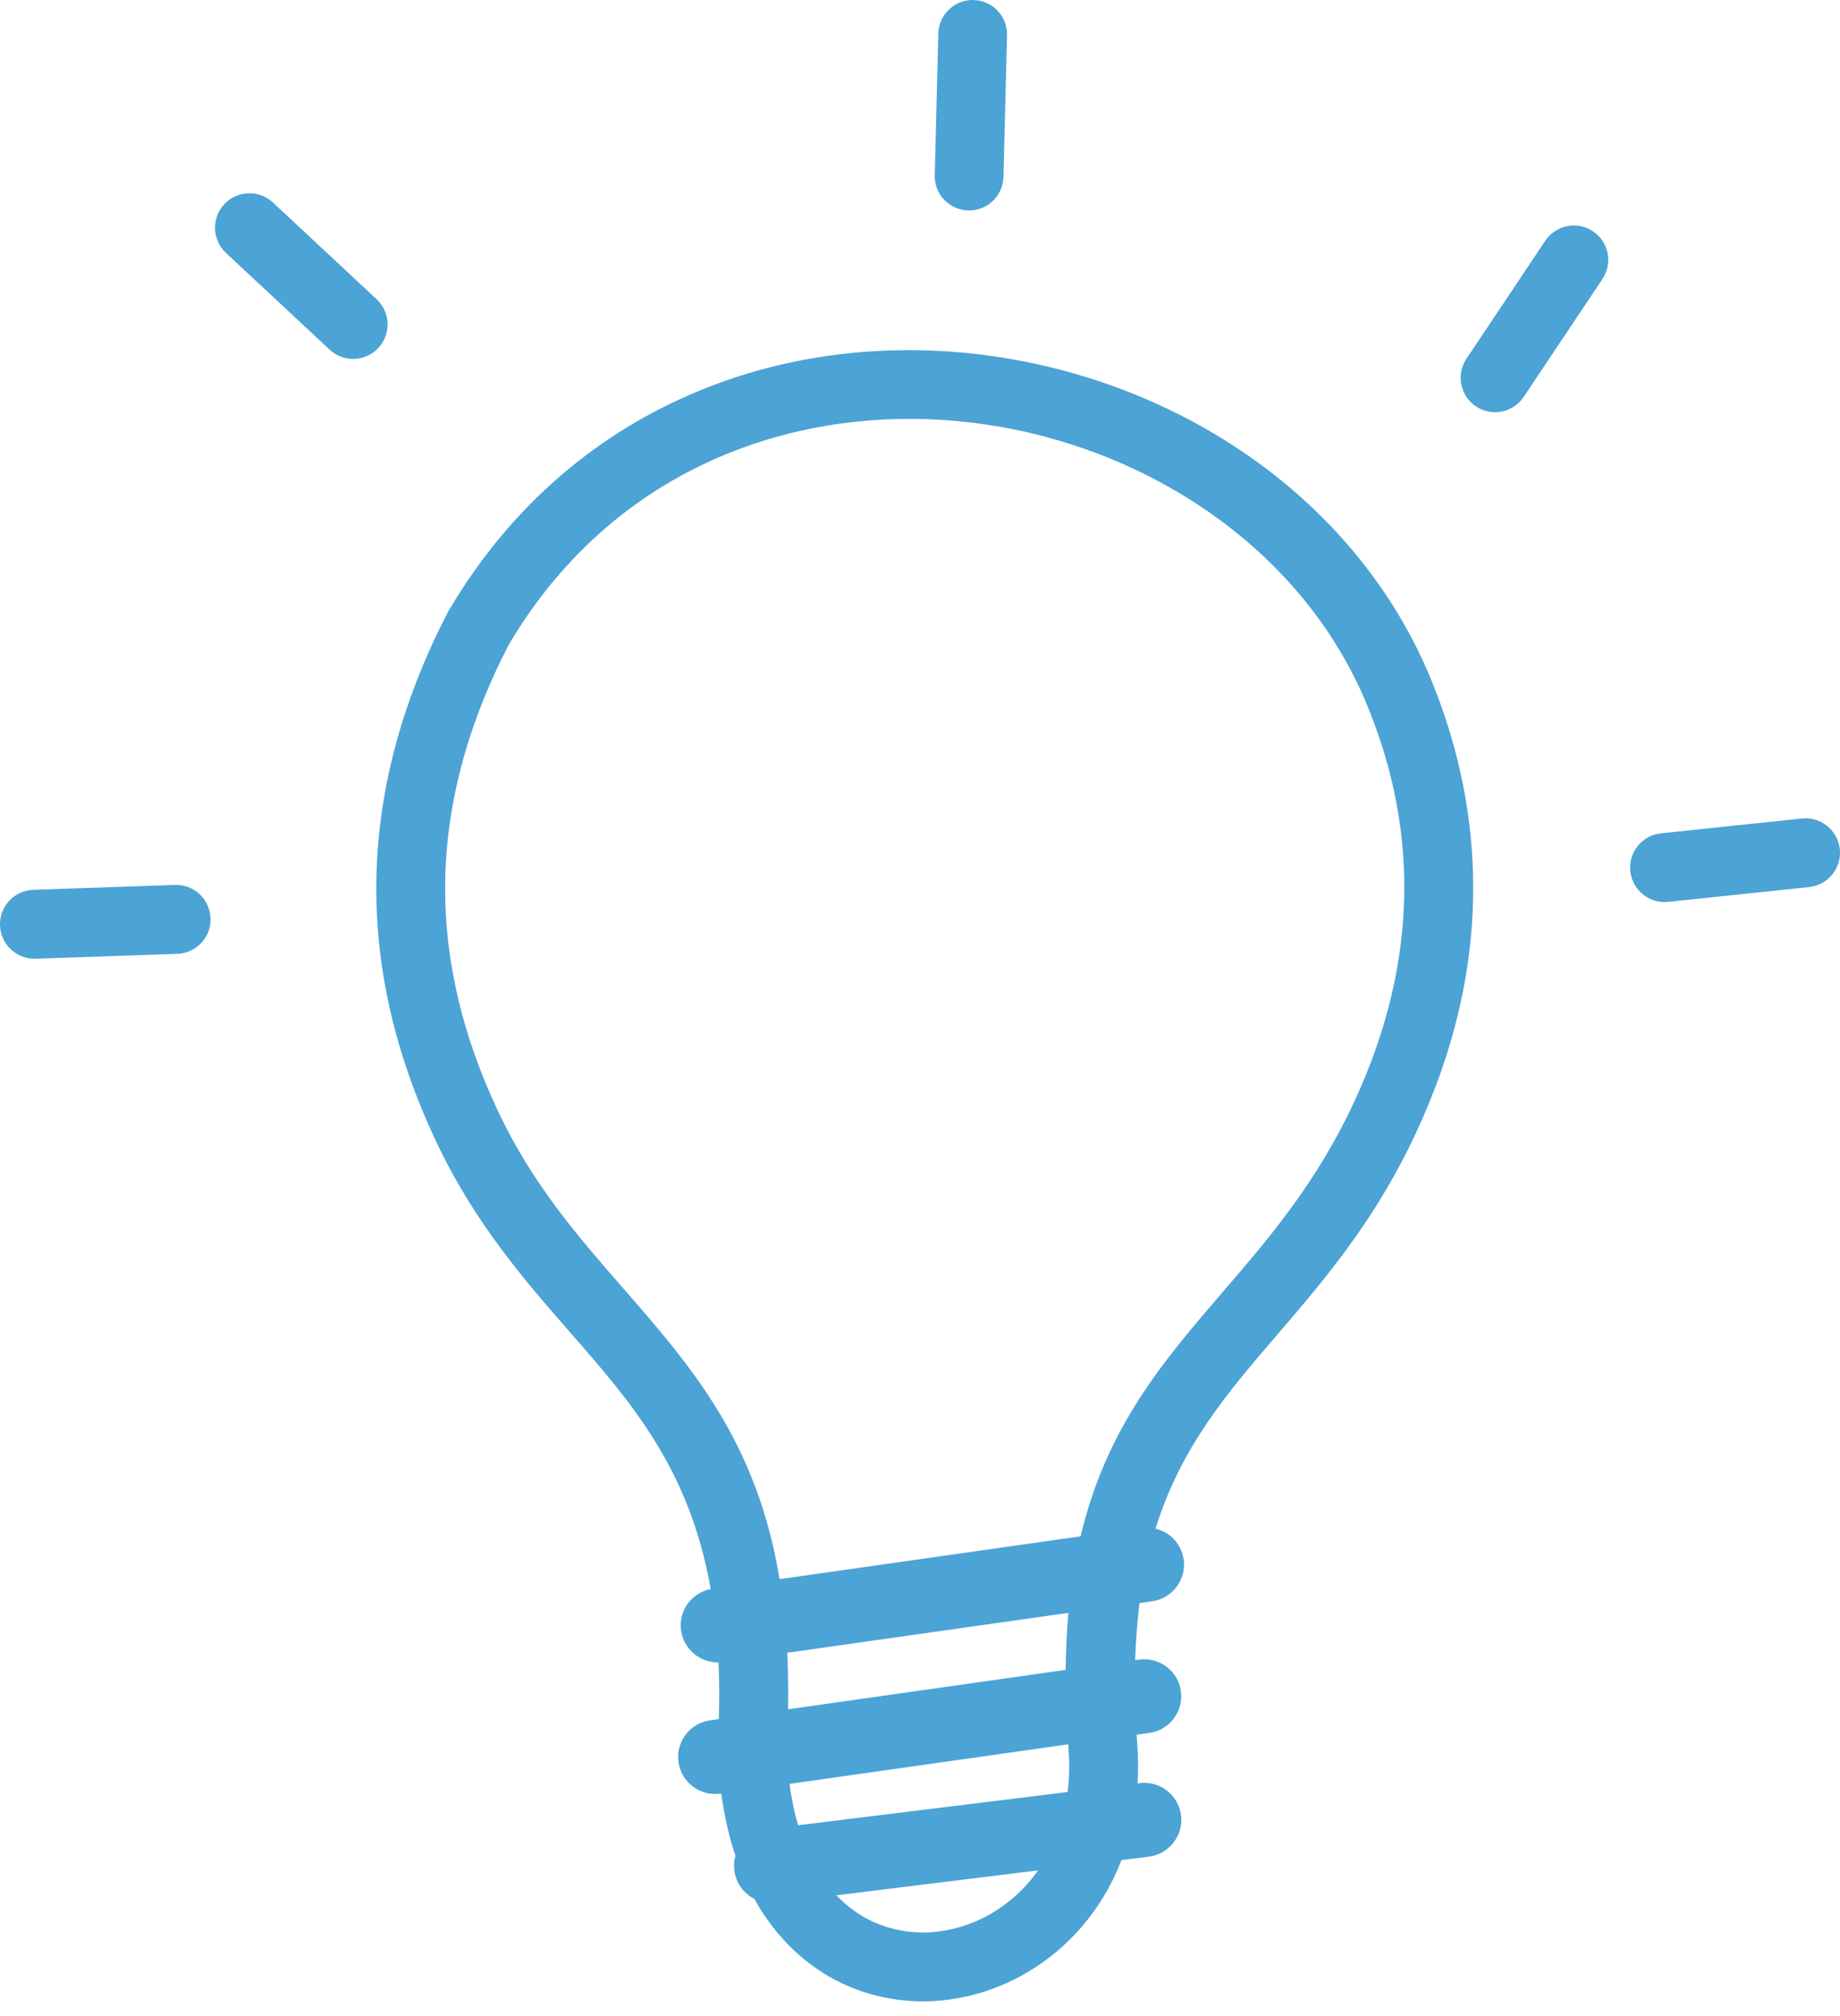 <?xml version="1.0" encoding="UTF-8"?>
<svg xmlns="http://www.w3.org/2000/svg" width="63" height="69" viewBox="0 0 63 69" fill="none">
  <path d="M24.601 56.895C23.966 56.911 23.409 56.443 23.319 55.802C23.224 55.133 23.676 54.514 24.334 54.386C23.609 50.278 21.63 48.014 19.54 45.623C17.912 43.761 16.223 41.827 14.89 38.978C13.58 36.174 12.861 33.275 12.884 30.265C12.912 27.255 13.675 24.155 15.336 20.95C15.348 20.927 15.359 20.911 15.37 20.888C17.549 17.198 20.599 14.734 23.994 13.352C26.842 12.187 29.936 11.791 32.969 12.069C35.99 12.348 38.95 13.296 41.537 14.823C44.826 16.769 47.53 19.656 49.018 23.302C49.821 25.276 50.367 27.478 50.434 29.891C50.501 32.294 50.089 34.886 48.979 37.629C47.496 41.303 45.534 43.583 43.7 45.718C42.011 47.685 40.439 49.514 39.564 52.318C40.06 52.435 40.45 52.842 40.528 53.377C40.623 54.069 40.138 54.709 39.447 54.804L39.017 54.866C38.939 55.473 38.889 56.126 38.867 56.822L39.006 56.8C39.697 56.705 40.339 57.19 40.433 57.882C40.528 58.573 40.043 59.214 39.352 59.309L38.917 59.37C38.923 59.453 38.928 59.537 38.934 59.621C38.973 60.111 38.978 60.585 38.95 61.037L39.023 61.026C39.72 60.942 40.35 61.438 40.439 62.129C40.523 62.826 40.026 63.456 39.335 63.545L38.399 63.662C37.73 65.396 36.537 66.717 35.126 67.531C34.156 68.094 33.08 68.418 31.999 68.484C30.901 68.551 29.791 68.345 28.777 67.855C27.617 67.286 26.58 66.344 25.828 64.989C25.465 64.805 25.198 64.448 25.142 64.013C25.12 63.841 25.137 63.673 25.181 63.517C24.964 62.871 24.802 62.163 24.696 61.382L24.657 61.388C23.966 61.483 23.325 60.998 23.23 60.306C23.135 59.615 23.62 58.974 24.311 58.879L24.613 58.835C24.635 58.155 24.629 57.508 24.601 56.895ZM1.216 32.812C0.564 32.829 0.023 32.322 0.001 31.67C-0.022 31.017 0.491 30.477 1.143 30.454L5.993 30.287C6.646 30.265 7.186 30.778 7.209 31.43C7.231 32.082 6.718 32.623 6.066 32.645L1.216 32.812ZM61.7 28.013C62.347 27.946 62.927 28.42 62.994 29.066C63.061 29.713 62.587 30.293 61.94 30.36L57.112 30.867C56.466 30.934 55.886 30.46 55.819 29.813C55.752 29.167 56.226 28.587 56.873 28.52L61.7 28.013ZM52.909 8.24C53.272 7.699 54.002 7.554 54.543 7.916C55.083 8.279 55.228 9.009 54.866 9.55L52.168 13.586C51.806 14.126 51.075 14.271 50.535 13.909C49.994 13.547 49.849 12.816 50.211 12.276L52.909 8.24ZM32.127 1.149C32.144 0.497 32.685 -0.016 33.331 0C33.983 0.017 34.496 0.558 34.48 1.205L34.357 6.054C34.34 6.707 33.8 7.22 33.153 7.203C32.501 7.186 31.988 6.645 32.005 5.999L32.127 1.149ZM7.738 8.658C7.259 8.212 7.237 7.465 7.677 6.991C8.123 6.512 8.87 6.489 9.344 6.93L12.895 10.241C13.374 10.687 13.396 11.434 12.956 11.908C12.51 12.387 11.763 12.409 11.289 11.969L7.738 8.658ZM26.692 54.046L36.999 52.58C37.886 48.845 39.815 46.599 41.905 44.173C43.622 42.178 45.45 40.048 46.788 36.737C47.77 34.312 48.132 32.038 48.076 29.942C48.02 27.851 47.541 25.922 46.827 24.177C45.545 21.039 43.198 18.541 40.333 16.847C38.042 15.492 35.427 14.65 32.757 14.411C30.098 14.165 27.383 14.517 24.88 15.537C21.948 16.735 19.311 18.865 17.416 22.07C15.944 24.924 15.264 27.656 15.242 30.282C15.219 32.924 15.86 35.483 17.026 37.975C18.213 40.517 19.796 42.323 21.312 44.062C23.676 46.771 25.911 49.33 26.692 54.046ZM36.581 55.2L26.954 56.566C26.982 57.179 26.993 57.82 26.982 58.5L36.486 57.151C36.498 56.465 36.526 55.813 36.581 55.2ZM27.032 61.053C27.099 61.566 27.199 62.035 27.327 62.469L36.553 61.332C36.615 60.853 36.626 60.346 36.581 59.805V59.794L36.576 59.699L27.032 61.053ZM28.637 64.867C28.994 65.24 29.39 65.53 29.808 65.731C30.449 66.043 31.157 66.171 31.854 66.132C32.573 66.087 33.287 65.87 33.939 65.491C34.552 65.134 35.104 64.638 35.544 64.013L28.637 64.867Z" fill="#4CA3D5"></path>
</svg>
